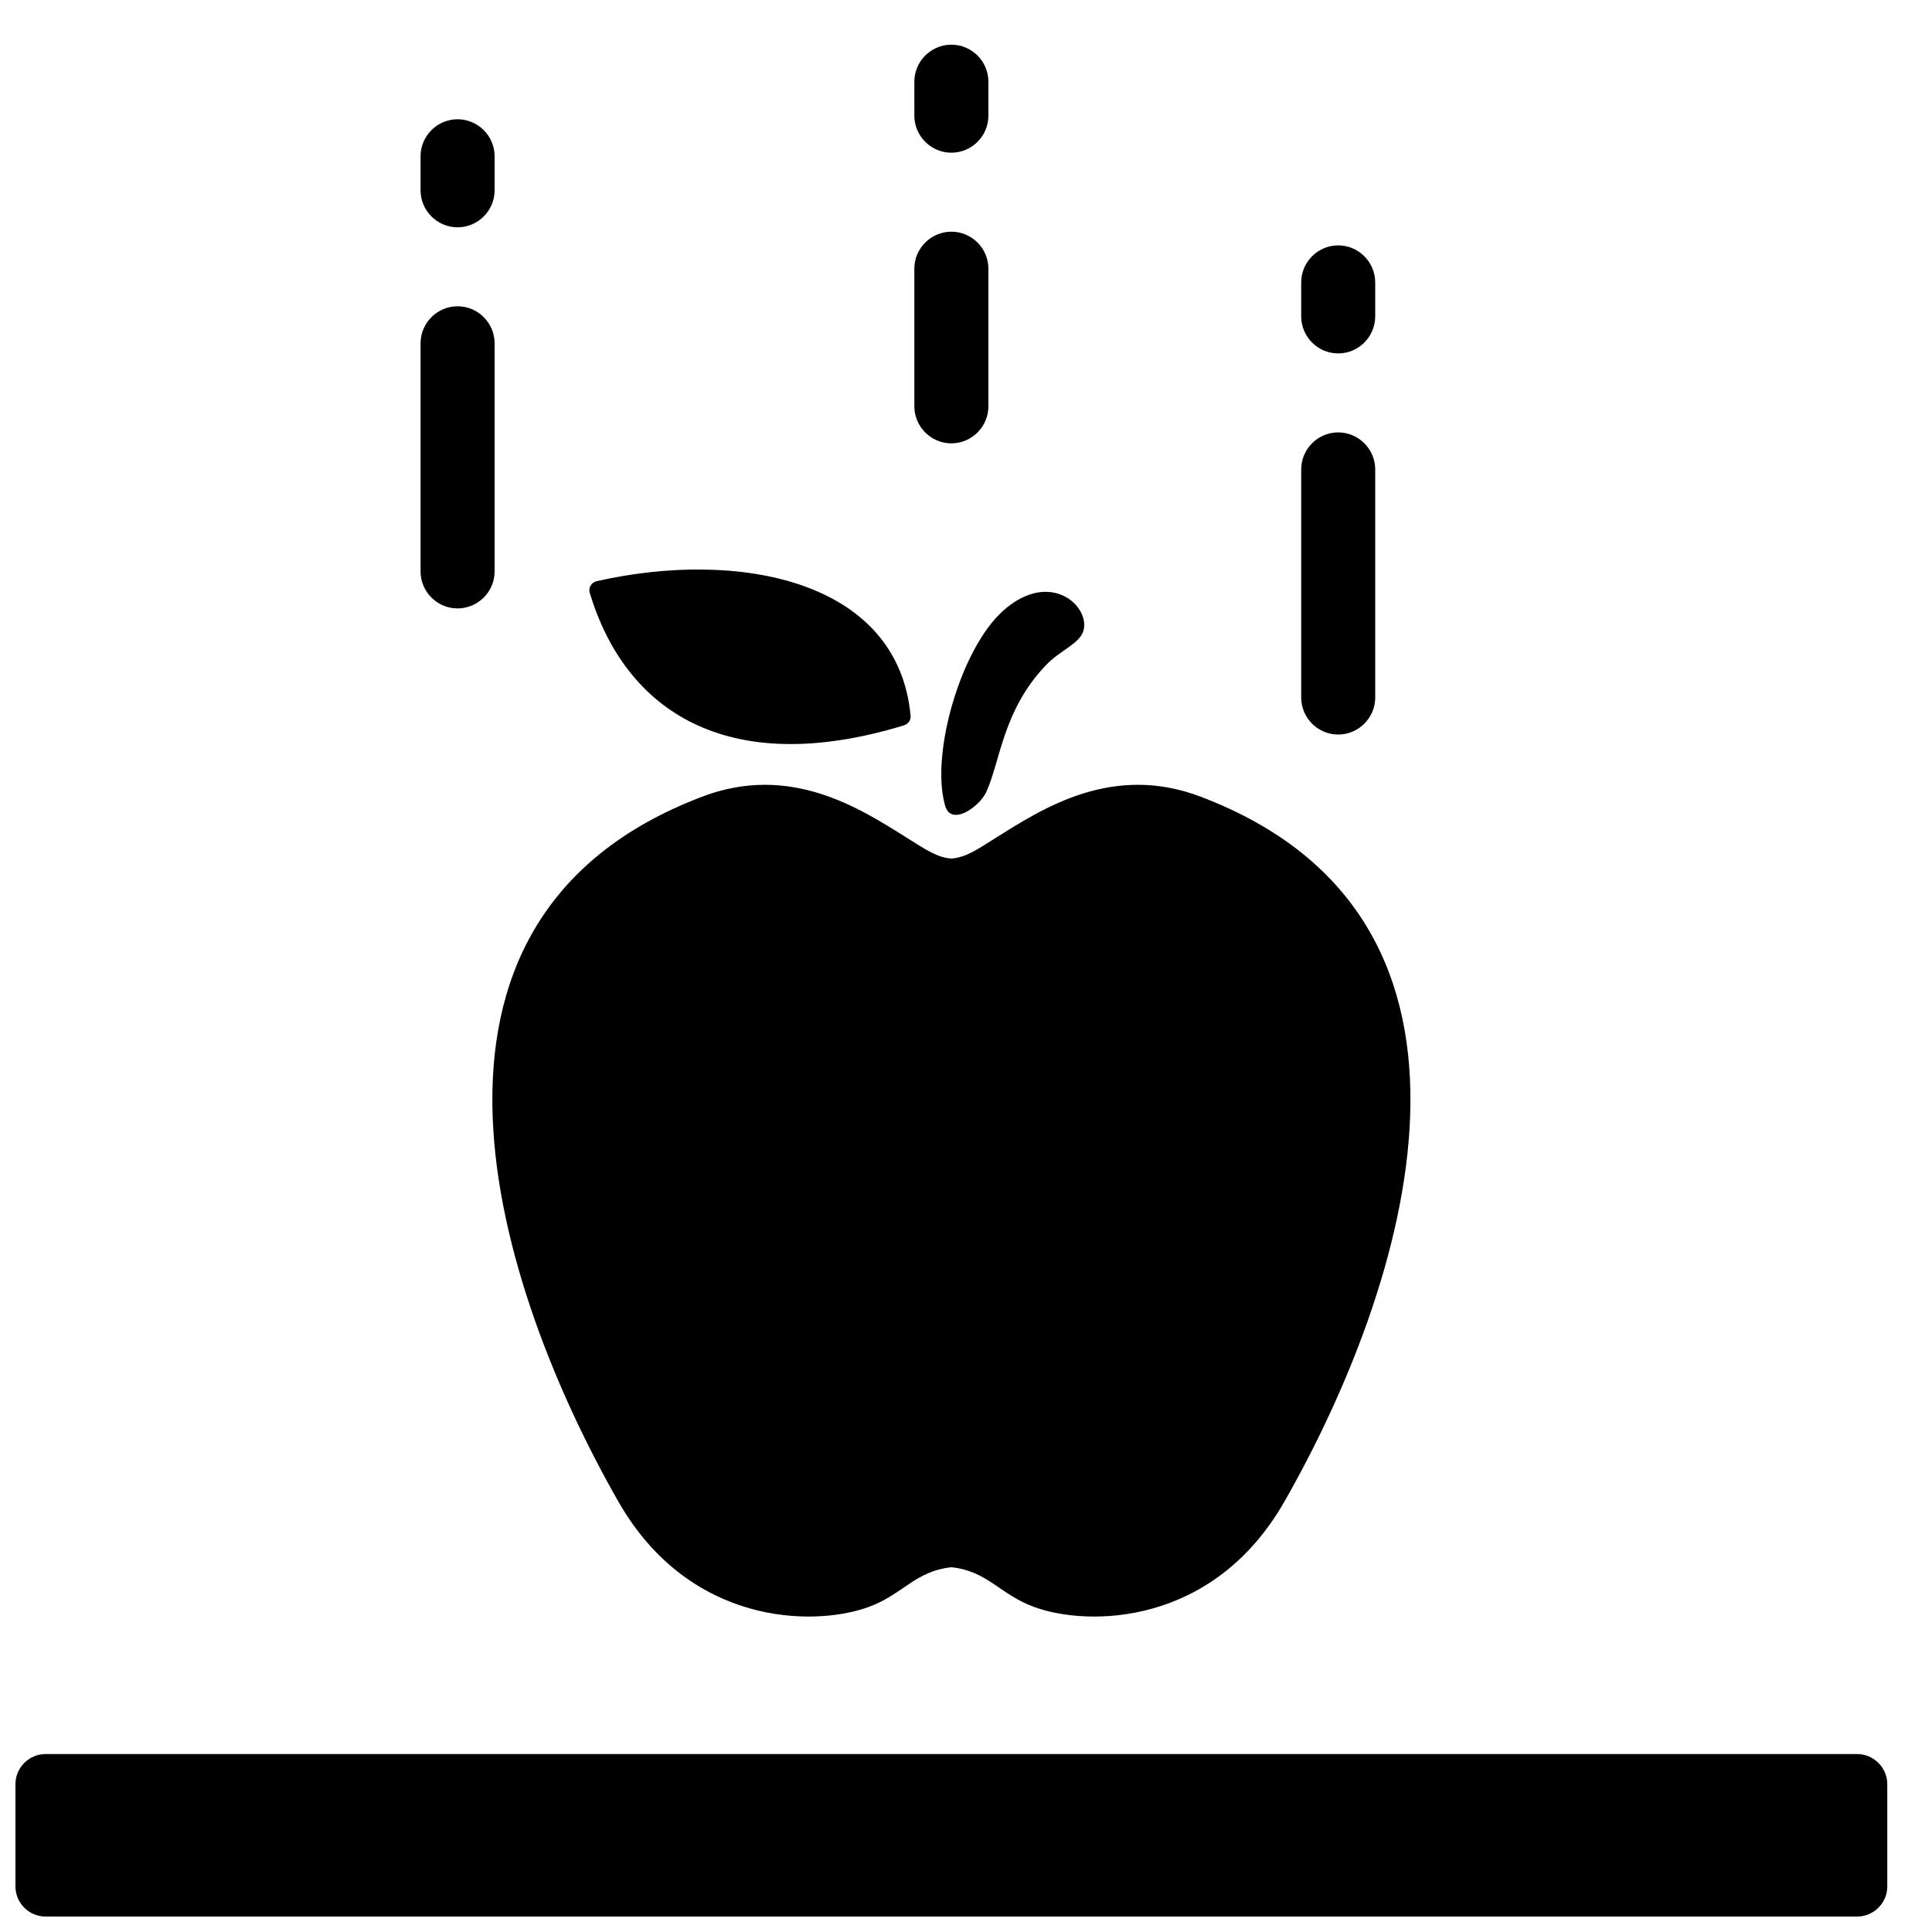 <?xml version="1.0" encoding="UTF-8"?>
<!-- The Best Svg Icon site in the world: iconSvg.co, Visit us! https://iconsvg.co -->
<svg width="800px" height="800px" version="1.1" viewBox="144 144 512 512" xmlns="http://www.w3.org/2000/svg">
 <defs>
  <clipPath id="a">
   <path d="m148.09 155h496.91v496.9h-496.91z"/>
  </clipPath>
 </defs>
 <g clip-path="url(#a)">
  <path d="m330.18 355.09c23.324-8.82 41.746 3.156 54.016 10.852 5.047 3.164 8.086 5.301 11.93 5.582 3.844-0.277 6.883-2.418 11.93-5.582 12.27-7.695 30.695-19.672 54.016-10.852 86.641 32.762 54.273 130.89 22.316 186.84-18.836 32.957-51.855 33.211-66.293 27.949-9.176-3.348-12.324-9.52-21.965-10.543-9.641 1.023-12.789 7.191-21.965 10.543-14.441 5.262-47.457 5.008-66.293-27.949-31.957-55.953-64.324-154.08 22.316-186.84zm65.945-199.25c5.394 0 9.812 4.41 9.812 9.805v9.016c0 5.394-4.418 9.805-9.812 9.805s-9.812-4.41-9.812-9.805v-9.016c0-5.394 4.418-9.805 9.812-9.805zm0 49.559c5.394 0 9.812 4.41 9.812 9.805v36.477c0 5.394-4.418 9.812-9.812 9.812s-9.812-4.418-9.812-9.812v-36.477c0-5.394 4.418-9.805 9.812-9.805zm102.51 3.629c5.394 0 9.812 4.418 9.812 9.812v9.008c0 5.394-4.418 9.812-9.812 9.812s-9.805-4.418-9.805-9.812v-9.008c0-5.394 4.41-9.812 9.805-9.812zm0 49.559c5.394 0 9.812 4.418 9.812 9.812v60.449c0 5.402-4.418 9.812-9.812 9.812s-9.805-4.41-9.805-9.812v-60.449c0-5.394 4.41-9.812 9.805-9.812zm-233.37-82.98c5.394 0 9.812 4.418 9.812 9.812v9.008c0 5.402-4.418 9.812-9.812 9.812s-9.812-4.41-9.812-9.812v-9.008c0-5.394 4.418-9.812 9.812-9.812zm0 49.559c5.394 0 9.812 4.418 9.812 9.812v60.457c0 5.394-4.418 9.805-9.812 9.805s-9.812-4.41-9.812-9.805v-60.457c0-5.394 4.418-9.812 9.812-9.812zm144.56 80.703c-11.152 9.969-19.129 37.523-15.48 51.188 1.379 6.387 9.238 0.773 11.039-3.195 3.734-8.23 4.387-21.578 15.727-33.516 3.945-4.156 9.152-5.758 10.055-9.363 1.637-6.519-9.008-16.145-21.34-5.117zm-107.66-7.859c37.148-8.418 79.766-0.582 83.152 35.66 0.109 1.164-0.629 2.211-1.789 2.566-47.203 14.379-73.945-4.184-83.246-35.156-0.203-0.668-0.117-1.316 0.254-1.914 0.371-0.605 0.922-0.992 1.629-1.156zm-146.09 310.83h480.09c4.387 0 7.984 3.598 7.984 7.992v27.09c0 4.394-3.598 7.984-7.984 7.984h-480.09c-4.394 0-7.984-3.59-7.984-7.984v-27.09c0-4.394 3.59-7.992 7.984-7.992z"/>
 </g>
</svg>